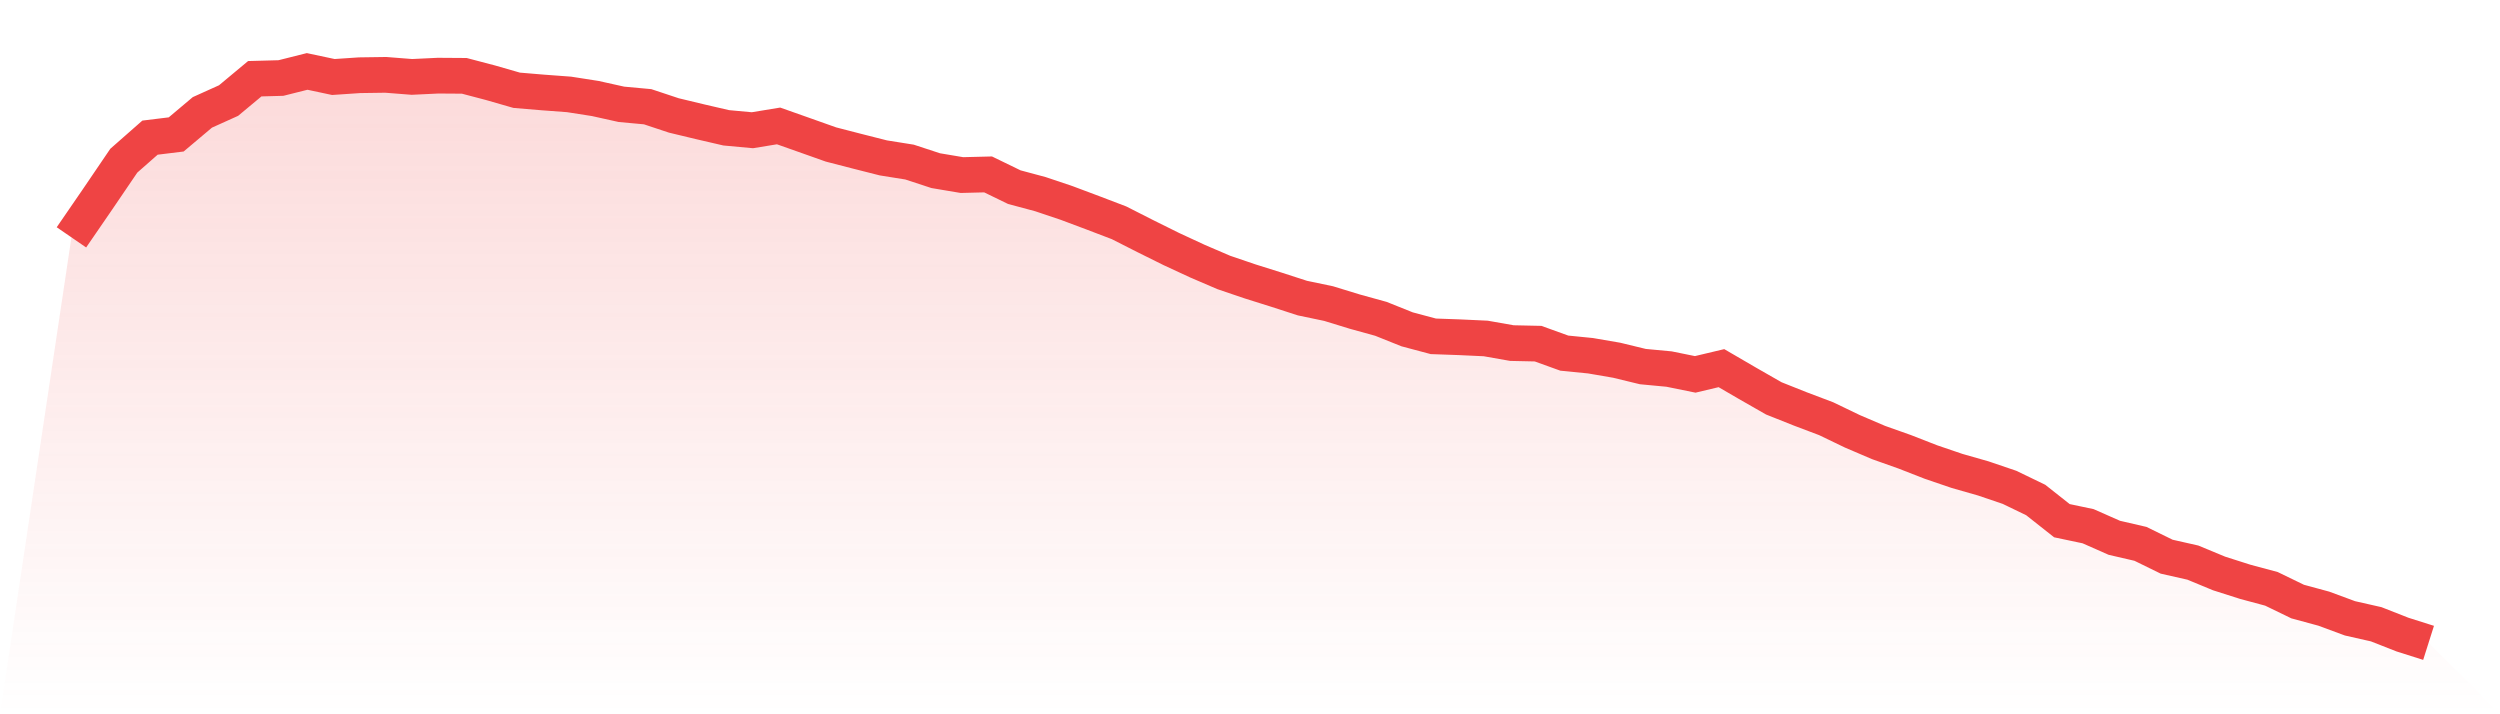 <svg viewBox="0 0 140 40" xmlns="http://www.w3.org/2000/svg">
<defs>
<linearGradient id="gradient" x1="0" x2="0" y1="0" y2="1">
<stop offset="0%" stop-color="#ef4444" stop-opacity="0.2"/>
<stop offset="100%" stop-color="#ef4444" stop-opacity="0"/>
</linearGradient>
</defs>
<path d="M4,13.292 L4,13.292 L5.467,11.156 L6.933,8.998 L8.4,7.708 L9.867,7.528 L11.333,6.293 L12.8,5.631 L14.267,4.409 L15.733,4.369 L17.2,4 L18.667,4.312 L20.133,4.213 L21.6,4.192 L23.067,4.307 L24.533,4.237 L26,4.247 L27.467,4.633 L28.933,5.055 L30.4,5.178 L31.867,5.287 L33.333,5.516 L34.8,5.842 L36.267,5.977 L37.733,6.464 L39.2,6.817 L40.667,7.157 L42.133,7.293 L43.6,7.052 L45.067,7.571 L46.533,8.091 L48,8.47 L49.467,8.842 L50.933,9.076 L52.4,9.557 L53.867,9.804 L55.333,9.767 L56.8,10.48 L58.267,10.874 L59.733,11.367 L61.2,11.917 L62.667,12.477 L64.133,13.221 L65.6,13.949 L67.067,14.629 L68.533,15.258 L70,15.757 L71.467,16.218 L72.933,16.693 L74.4,17 L75.867,17.45 L77.333,17.855 L78.8,18.443 L80.267,18.834 L81.733,18.886 L83.2,18.954 L84.667,19.213 L86.133,19.245 L87.6,19.775 L89.067,19.921 L90.533,20.173 L92,20.529 L93.467,20.667 L94.933,20.965 L96.4,20.616 L97.867,21.47 L99.333,22.309 L100.8,22.893 L102.267,23.448 L103.733,24.154 L105.2,24.781 L106.667,25.302 L108.133,25.874 L109.6,26.374 L111.067,26.793 L112.533,27.291 L114,28 L115.467,29.159 L116.933,29.468 L118.4,30.116 L119.867,30.456 L121.333,31.174 L122.8,31.506 L124.267,32.114 L125.733,32.581 L127.2,32.975 L128.667,33.687 L130.133,34.085 L131.6,34.627 L133.067,34.959 L134.533,35.535 L136,36 L140,40 L0,40 z" fill="url(#gradient)"/>
<path d="M4,13.292 L4,13.292 L5.467,11.156 L6.933,8.998 L8.4,7.708 L9.867,7.528 L11.333,6.293 L12.8,5.631 L14.267,4.409 L15.733,4.369 L17.2,4 L18.667,4.312 L20.133,4.213 L21.6,4.192 L23.067,4.307 L24.533,4.237 L26,4.247 L27.467,4.633 L28.933,5.055 L30.4,5.178 L31.867,5.287 L33.333,5.516 L34.8,5.842 L36.267,5.977 L37.733,6.464 L39.2,6.817 L40.667,7.157 L42.133,7.293 L43.6,7.052 L45.067,7.571 L46.533,8.091 L48,8.47 L49.467,8.842 L50.933,9.076 L52.4,9.557 L53.867,9.804 L55.333,9.767 L56.8,10.48 L58.267,10.874 L59.733,11.367 L61.2,11.917 L62.667,12.477 L64.133,13.221 L65.6,13.949 L67.067,14.629 L68.533,15.258 L70,15.757 L71.467,16.218 L72.933,16.693 L74.4,17 L75.867,17.45 L77.333,17.855 L78.8,18.443 L80.267,18.834 L81.733,18.886 L83.2,18.954 L84.667,19.213 L86.133,19.245 L87.6,19.775 L89.067,19.921 L90.533,20.173 L92,20.529 L93.467,20.667 L94.933,20.965 L96.4,20.616 L97.867,21.47 L99.333,22.309 L100.8,22.893 L102.267,23.448 L103.733,24.154 L105.2,24.781 L106.667,25.302 L108.133,25.874 L109.6,26.374 L111.067,26.793 L112.533,27.291 L114,28 L115.467,29.159 L116.933,29.468 L118.4,30.116 L119.867,30.456 L121.333,31.174 L122.8,31.506 L124.267,32.114 L125.733,32.581 L127.2,32.975 L128.667,33.687 L130.133,34.085 L131.6,34.627 L133.067,34.959 L134.533,35.535 L136,36" fill="none" stroke="#ef4444" stroke-width="2"/>
</svg>